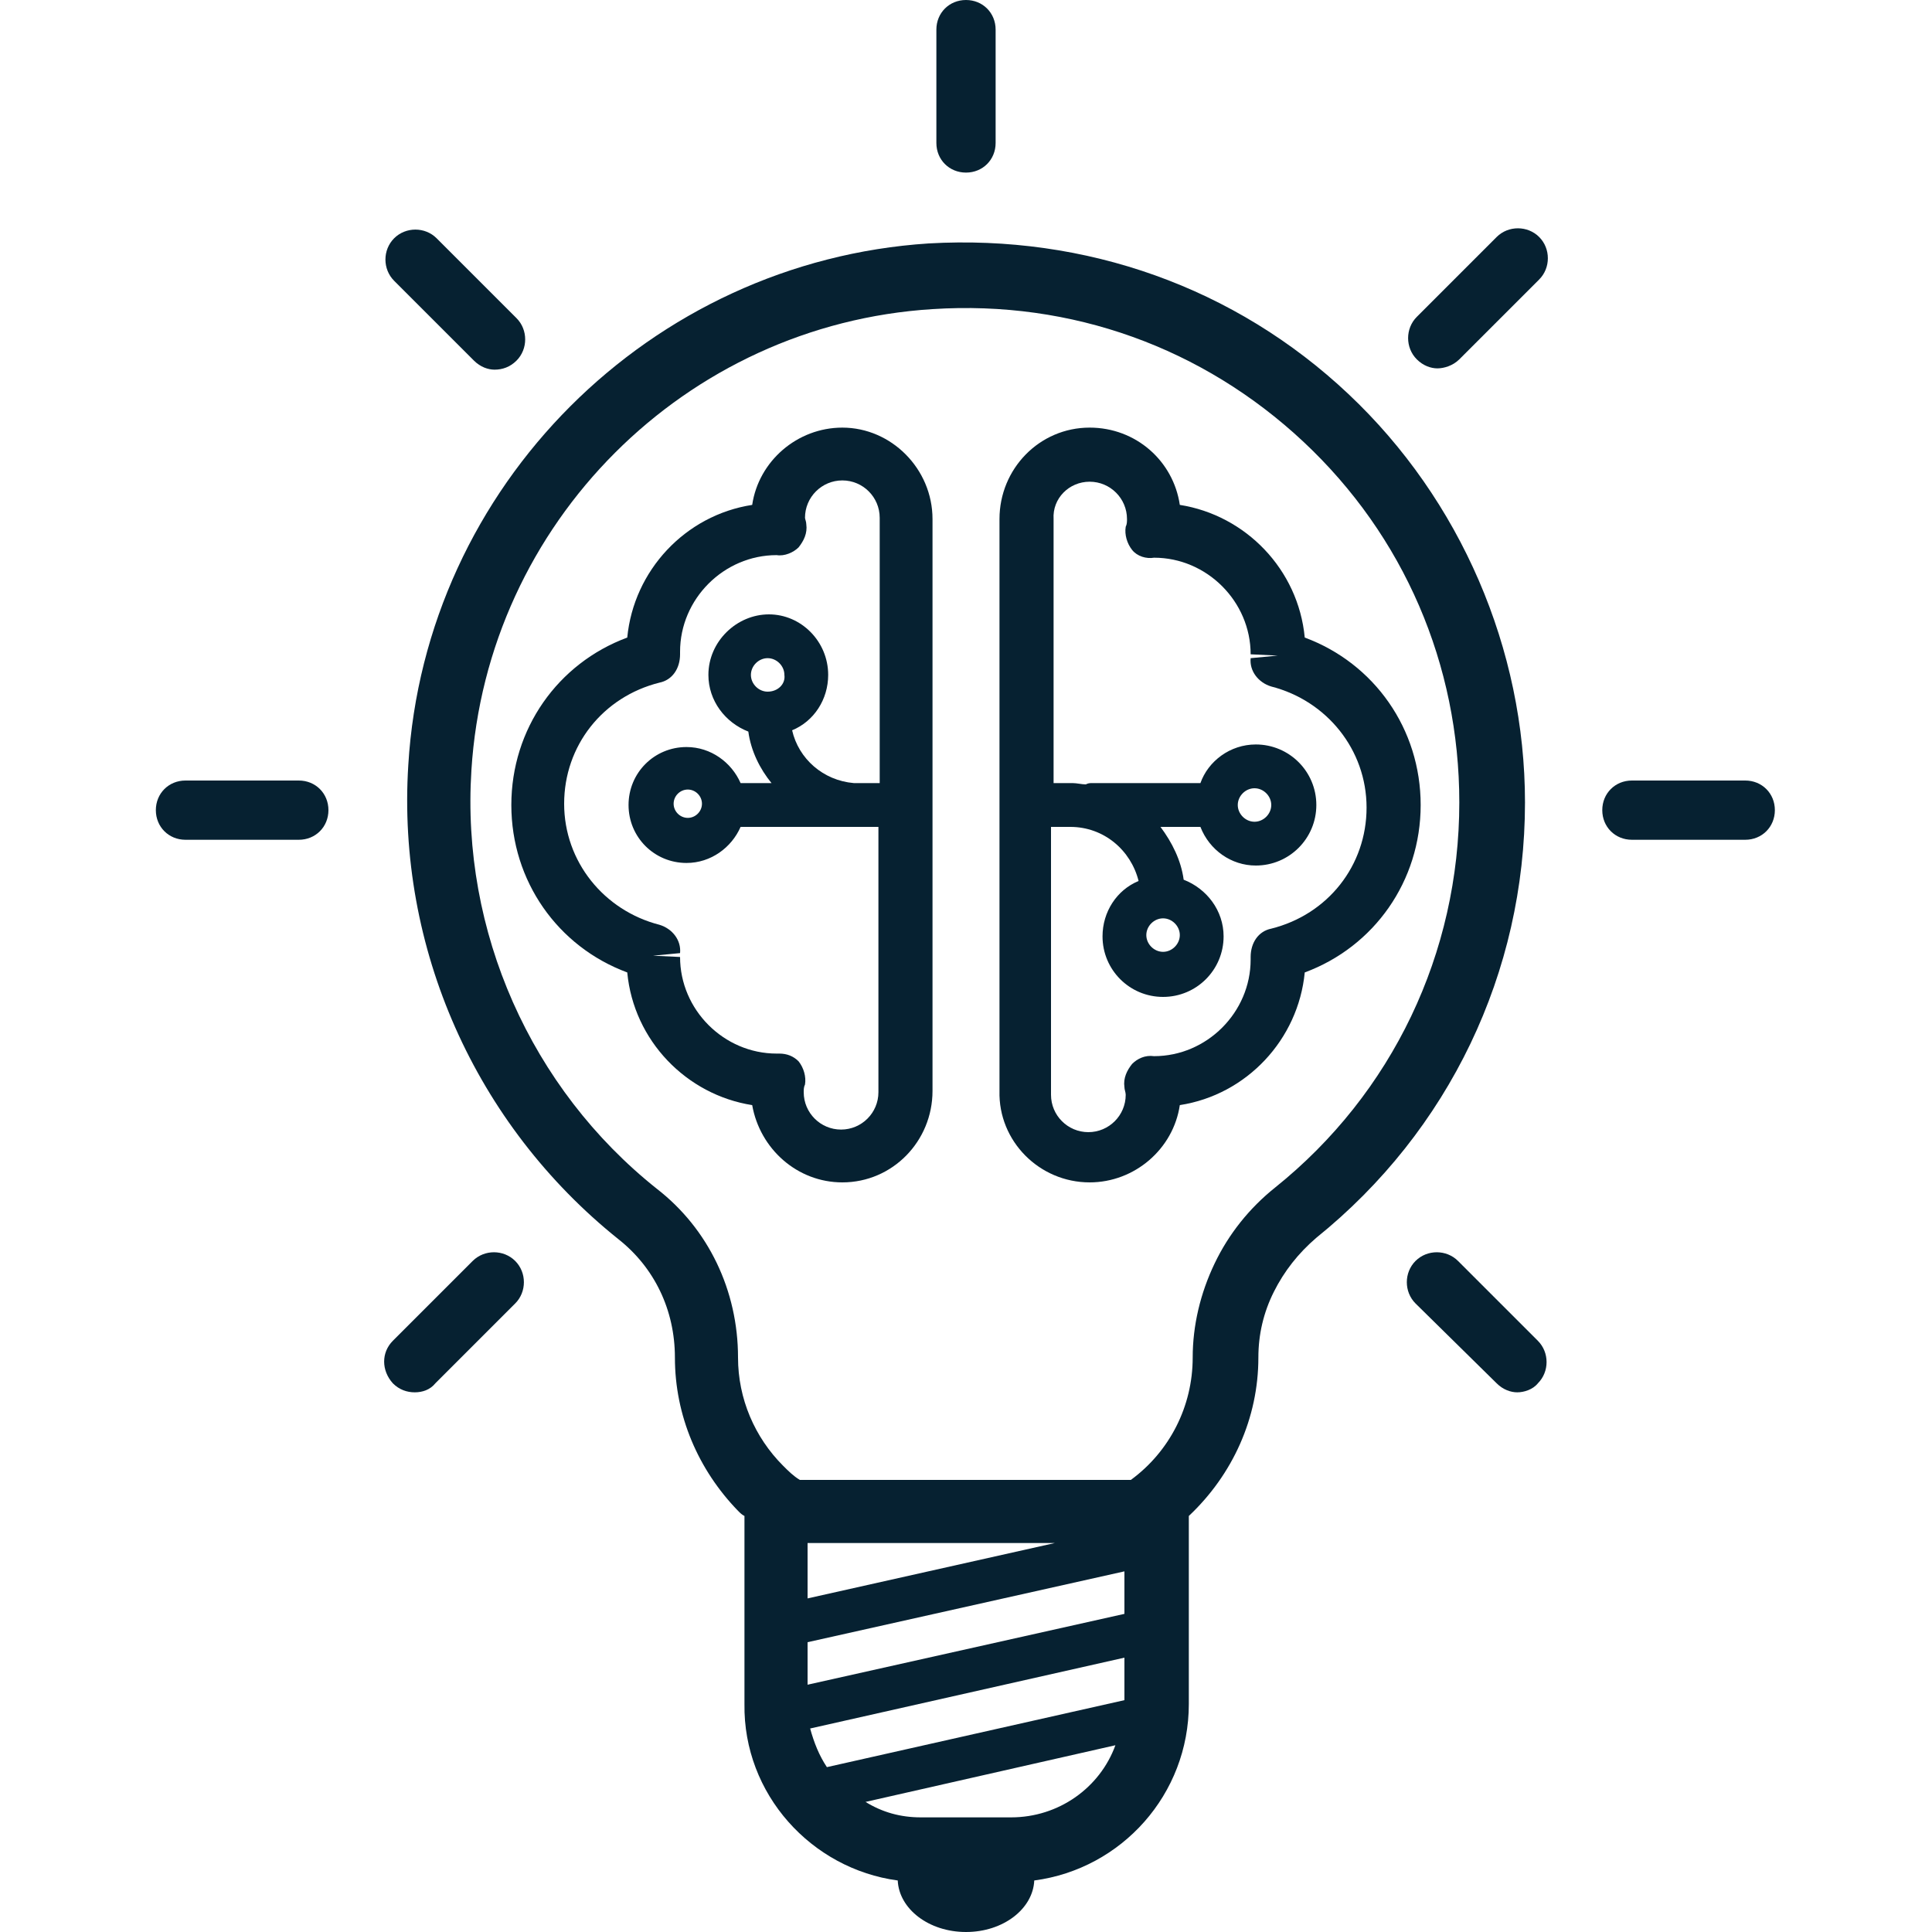 <?xml version="1.0" encoding="utf-8"?>
<!-- Generator: Adobe Illustrator 23.0.6, SVG Export Plug-In . SVG Version: 6.00 Build 0)  -->
<svg version="1.1" id="Layer_1" xmlns="http://www.w3.org/2000/svg" xmlns:xlink="http://www.w3.org/1999/xlink" x="0px" y="0px"
	 width="150px" height="150px" viewBox="0 0 150 150" style="enable-background:new 0 0 150 150;" xml:space="preserve">
<style type="text/css">
	.st0{fill:#062131;}
</style>
<g>
	<path class="st0" d="M65.4,91.8c3.9,0,7-3.2,7-7.1V40.3c0-3.9-3.2-7.1-7-7.1c-3.5,0-6.5,2.6-7,6c-5.2,0.8-9.2,5.1-9.7,10.3
		c-5.4,2-9,7.1-9,13s3.6,11,9,13c0.5,5.3,4.6,9.5,9.7,10.3C59,89.2,61.9,91.8,65.4,91.8z M60.3,81.8c-4.1,0-7.5-3.4-7.5-7.5
		l-2.1-0.1l2.1-0.2c0.1-1-0.6-1.9-1.6-2.2c-4.3-1.1-7.4-4.9-7.4-9.4s3-8.3,7.4-9.4c1-0.2,1.6-1.1,1.6-2.2c0,0,0-0.2,0-0.2
		c0-4.1,3.4-7.5,7.5-7.5c0,0,0,0,0,0c0.6,0.1,1.3-0.2,1.7-0.6c0.4-0.5,0.7-1.1,0.6-1.8c0-0.2-0.1-0.4-0.1-0.5c0-1.6,1.3-2.9,2.9-2.9
		c1.6,0,2.9,1.3,2.9,2.9v20.6h-1.5c0,0-0.1,0-0.1,0c-0.1,0-0.1,0-0.2,0h-0.2c-2.4-0.2-4.3-1.9-4.8-4.1c1.7-0.7,2.8-2.4,2.8-4.3
		c0-2.6-2.1-4.7-4.6-4.7S55,49.8,55,52.4c0,2,1.3,3.7,3.1,4.4c0.2,1.5,0.9,2.9,1.8,4h-2.4c-0.7-1.6-2.3-2.8-4.2-2.8
		c-2.5,0-4.5,2-4.5,4.5c0,2.5,2,4.5,4.5,4.5c1.9,0,3.5-1.2,4.2-2.8h8.8c0.1,0,0.3,0,0.4,0h1.5v20.6c0,1.6-1.3,2.9-2.9,2.9
		c-1.6,0-2.9-1.3-2.9-2.9c0-0.2,0-0.4,0.1-0.6c0.1-0.6-0.1-1.3-0.5-1.8c-0.4-0.4-0.9-0.6-1.5-0.6C60.5,81.8,60.4,81.8,60.3,81.8z
		 M59.6,53.7c-0.7,0-1.3-0.6-1.3-1.3c0-0.7,0.6-1.3,1.3-1.3c0.7,0,1.3,0.6,1.3,1.3C61,53.1,60.4,53.7,59.6,53.7z M54.5,62.4
		c0,0.6-0.5,1.1-1.1,1.1c-0.6,0-1.1-0.5-1.1-1.1c0-0.6,0.5-1.1,1.1-1.1C54,61.3,54.5,61.8,54.5,62.4z"/>
	<path class="st0" d="M84.6,91.8c3.5,0,6.5-2.6,7-6c5.2-0.8,9.2-5.1,9.7-10.3c5.4-2,9-7.1,9-13s-3.6-11-9-13
		c-0.5-5.3-4.6-9.5-9.7-10.3c-0.5-3.4-3.4-6-7-6c-3.9,0-7,3.2-7,7.1v44.4C77.5,88.6,80.7,91.8,84.6,91.8z M84.6,37.4
		c1.6,0,2.9,1.3,2.9,2.9c0,0.2,0,0.4-0.1,0.6c-0.1,0.6,0.1,1.3,0.5,1.8c0.4,0.5,1.1,0.7,1.7,0.6c4.1,0,7.5,3.4,7.5,7.5l2.1,0.1
		l-2.1,0.2c-0.1,1,0.6,1.9,1.6,2.2c4.3,1.1,7.4,4.9,7.4,9.4s-3,8.3-7.4,9.4c-1,0.2-1.6,1.1-1.6,2.2c0,0,0,0.2,0,0.2
		c0,4.1-3.4,7.5-7.5,7.5c0,0,0,0,0,0c-0.7-0.1-1.3,0.2-1.7,0.6c-0.4,0.5-0.7,1.1-0.6,1.8c0,0.2,0.1,0.4,0.1,0.6
		c0,1.6-1.3,2.9-2.9,2.9c-1.6,0-2.9-1.3-2.9-2.9V64.2h1.5c2.6,0,4.7,1.8,5.3,4.2c-1.7,0.7-2.8,2.4-2.8,4.3c0,2.6,2.1,4.7,4.7,4.7
		s4.7-2.1,4.7-4.7c0-2-1.3-3.7-3.1-4.4c-0.2-1.5-0.9-2.9-1.8-4.1H93c0.1,0,0.1,0,0.2,0c0.7,1.8,2.4,3,4.3,3c2.6,0,4.7-2.1,4.7-4.7
		s-2.1-4.7-4.7-4.7c-2,0-3.7,1.3-4.3,3c-0.1,0-0.1,0-0.2,0h-8.2c-0.2,0-0.3,0-0.5,0.1c-0.3,0-0.7-0.1-1-0.1h-1.5V40.3
		C81.7,38.7,83,37.4,84.6,37.4z M90.3,71.3c0.7,0,1.3,0.6,1.3,1.3c0,0.7-0.6,1.3-1.3,1.3S89,73.3,89,72.6
		C89,71.9,89.6,71.3,90.3,71.3z M96.1,62.5c0-0.7,0.6-1.3,1.3-1.3c0.7,0,1.3,0.6,1.3,1.3c0,0.7-0.6,1.3-1.3,1.3
		C96.7,63.8,96.1,63.2,96.1,62.5z"/>
	<path class="st0" d="M69.7,146c0.1,2.2,2.4,4,5.3,4c2.9,0,5.2-1.8,5.3-4c6.8-0.9,12-6.7,12-13.7v-14.6c3.4-3.2,5.4-7.6,5.4-12.3
		c0-1.8,0.4-3.5,1.2-5.1c0.8-1.6,1.9-3,3.3-4.2c10.3-8.3,16.2-20.6,16.2-33.8c0-11.9-5-23.5-13.7-31.7c-8.8-8.3-20.4-12.4-32.6-11.7
		C50.5,20.3,33,37.7,31.7,59.4c-0.9,14.2,5.2,27.9,16.3,36.8c2.8,2.2,4.4,5.5,4.4,9.2c0,4.5,1.8,8.7,4.9,11.9
		c0.2,0.2,0.3,0.3,0.5,0.4v14.6C57.7,139.3,63,145.1,69.7,146z M64.2,137.2c-0.6-0.9-1-1.9-1.3-3l24.4-5.5v3.3L64.2,137.2z
		 M62.7,127.5l24.6-5.5v3.3l-24.6,5.5V127.5z M62.7,124.1v-4.3h19.2L62.7,124.1z M78.5,141.1h-7c-1.6,0-3-0.4-4.3-1.2l19.4-4.4
		C85.4,138.8,82.2,141.1,78.5,141.1z M51,92.3c-9.8-7.8-15.2-20-14.4-32.5c1.2-19.2,16.6-34.6,35.8-35.8c10.8-0.7,21,3,28.8,10.3
		c7.8,7.3,12.1,17.3,12.1,28c0,11.7-5.2,22.6-14.3,29.9c-2,1.6-3.6,3.6-4.7,5.9c-1.1,2.3-1.7,4.8-1.7,7.3c0,3.8-1.8,7.3-4.8,9.5
		H62.1c-0.5-0.3-0.9-0.7-1.3-1.1c-2.2-2.2-3.5-5.2-3.5-8.4C57.3,100.2,55,95.4,51,92.3z"/>
	<path class="st0" d="M14.4,60.6c-1.3,0-2.3,1-2.3,2.3s1,2.3,2.3,2.3h8.8c1.3,0,2.3-1,2.3-2.3s-1-2.3-2.3-2.3H14.4z"/>
	<path class="st0" d="M126.7,60.6c-1.3,0-2.3,1-2.3,2.3s1,2.3,2.3,2.3h8.8c1.3,0,2.3-1,2.3-2.3s-1-2.3-2.3-2.3H126.7z"/>
	<path class="st0" d="M36.8,28c0.5,0.5,1.1,0.7,1.6,0.7c0.6,0,1.2-0.2,1.7-0.7c0.9-0.9,0.9-2.4,0-3.3l-6.2-6.2
		c-0.9-0.9-2.4-0.9-3.3,0c-0.9,0.9-0.9,2.4,0,3.3L36.8,28z"/>
	<path class="st0" d="M116.2,107.4c0.5,0.5,1.1,0.7,1.6,0.7s1.2-0.2,1.6-0.7c0.9-0.9,0.9-2.4,0-3.3l-6.2-6.2c-0.9-0.9-2.4-0.9-3.3,0
		c-0.9,0.9-0.9,2.4,0,3.3L116.2,107.4z"/>
	<path class="st0" d="M30.5,107.4c0.5,0.5,1.1,0.7,1.7,0.7c0.6,0,1.2-0.2,1.6-0.7l6.2-6.2c0.9-0.9,0.9-2.4,0-3.3
		c-0.9-0.9-2.4-0.9-3.3,0l-6.2,6.2C29.6,105,29.6,106.4,30.5,107.4z"/>
	<path class="st0" d="M119.5,18.4c-0.9-0.9-2.4-0.9-3.3,0l-6.2,6.2c-0.9,0.9-0.9,2.4,0,3.3c0.5,0.5,1.1,0.7,1.6,0.7s1.2-0.2,1.7-0.7
		l6.2-6.2C120.4,20.8,120.4,19.3,119.5,18.4z"/>
	<path class="st0" d="M72.7,2.3v8.8c0,1.3,1,2.3,2.3,2.3c1.3,0,2.3-1,2.3-2.3V2.3C77.3,1,76.3,0,75,0S72.7,1,72.7,2.3z"/>
</g>
</svg>
